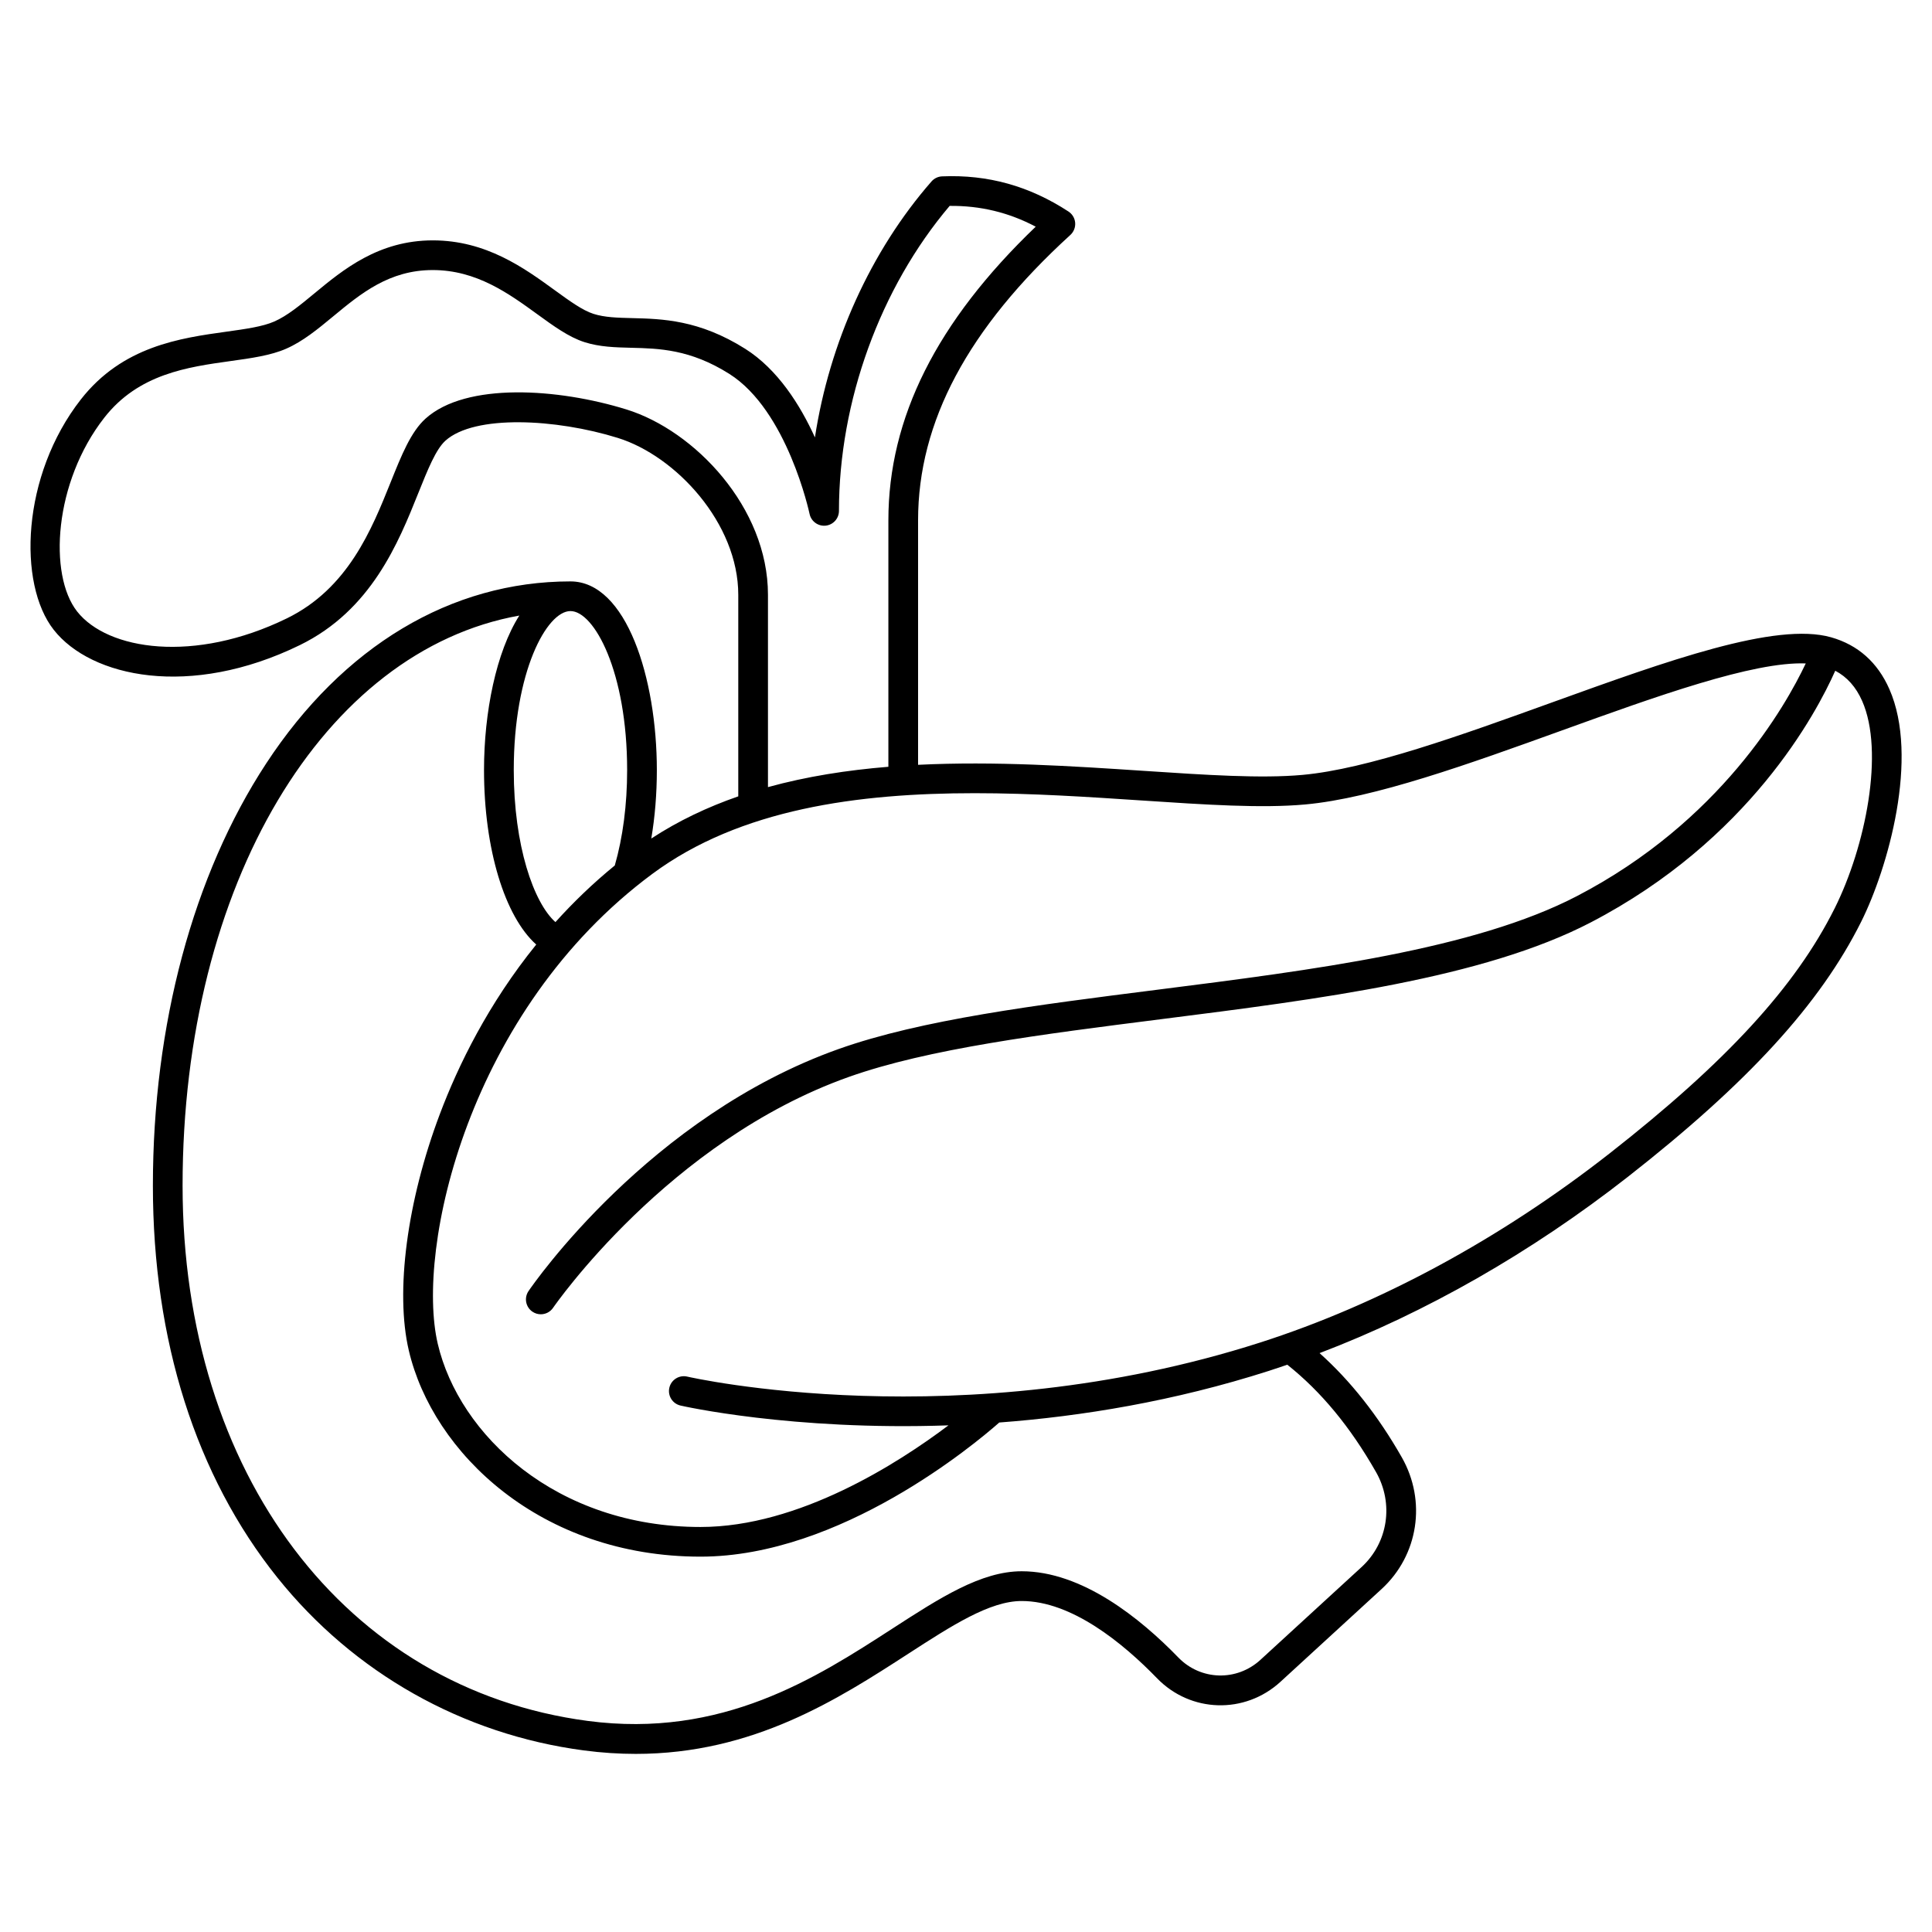 <?xml version="1.0" encoding="UTF-8"?>
<!-- Uploaded to: SVG Repo, www.svgrepo.com, Generator: SVG Repo Mixer Tools -->
<svg fill="#000000" width="800px" height="800px" version="1.1" viewBox="144 144 512 512" xmlns="http://www.w3.org/2000/svg">
 <path d="m629.26 312.89c-14.641-4.152-43.449 6.25-73.957 17.262-24.023 8.676-48.863 17.645-66.168 19.207-10.934 0.988-25.383 0.027-42.113-1.082-18.68-1.238-39.316-2.602-59.723-1.594v-64.773c0-26.129 13.203-50.875 40.359-75.648 0.898-0.82 1.367-2.012 1.27-3.227-0.098-1.215-0.754-2.312-1.773-2.981-10.391-6.777-21.363-9.828-33.496-9.316-1.078 0.047-2.09 0.531-2.797 1.34-16.117 18.418-27.074 42.805-30.898 67.836-3.906-8.586-9.863-18.051-18.504-23.496-12.18-7.68-22.031-7.922-29.949-8.117-3.898-0.094-7.262-0.18-10.23-1.125-2.914-0.93-6.312-3.398-10.254-6.262-8.102-5.887-18.188-13.215-32.336-13.215-14.387 0-23.812 7.797-31.387 14.062-3.691 3.055-7.18 5.938-10.625 7.445-3.094 1.355-7.516 1.969-12.637 2.684-12.289 1.711-27.582 3.836-38.621 17.969-15.742 20.156-16.77 48.867-7.168 61.066 9.887 12.562 36.098 18.246 65.203 4.035 18.957-9.258 26.141-27.18 31.387-40.266 2.504-6.238 4.664-11.629 7.203-13.914 7.711-6.941 29.273-5.828 45.664-0.734 15.422 4.793 31.938 22.637 31.938 41.57v53.426c-8.125 2.816-15.867 6.477-23.051 11.176 0.965-5.711 1.473-11.832 1.473-18.133 0-24.242-8.027-50.008-22.898-50.008-31.613 0-60.254 17.145-80.648 48.273-19.348 29.535-30.008 69.262-30.008 111.86 0 41.02 11.41 76.938 32.996 103.87 20.266 25.285 49.102 41.551 81.195 45.797 4.777 0.633 9.367 0.922 13.781 0.922 31.188 0 53.695-14.562 72.234-26.555 11.578-7.488 21.578-13.961 30.035-13.961 13.238 0 26.812 11.133 35.871 20.473 8.902 9.18 23.273 9.59 32.719 0.926l26.785-24.57c9.762-8.957 11.961-23.312 5.352-34.914-6.297-11.051-13.613-20.305-21.789-27.609 28.121-10.707 56.109-26.68 81.688-46.703 31.867-24.949 50.938-45.797 61.836-67.598 7.121-14.246 15.453-43.59 7.477-61.676-3.121-7.086-8.312-11.699-15.434-13.723zm-319.21-60.367c-18.117-5.629-42.512-7.277-53.266 2.402-3.902 3.512-6.375 9.688-9.242 16.836-5.039 12.562-11.305 28.195-27.539 36.121-24.473 11.953-47.469 8.457-55.562-1.828-7.641-9.711-6.164-34.258 7.188-51.352 9.074-11.617 22.051-13.426 33.5-15.02 5.461-0.758 10.621-1.477 14.707-3.269 4.457-1.953 8.355-5.176 12.484-8.59 7.285-6.023 14.816-12.254 26.367-12.254 11.59 0 20.152 6.223 27.711 11.711 4.301 3.125 8.367 6.078 12.488 7.391 4.043 1.289 8.117 1.387 12.43 1.496 7.312 0.18 15.598 0.383 25.941 6.906 15.41 9.719 21.227 36.844 21.285 37.117 0.41 1.977 2.262 3.32 4.254 3.117 2.008-0.207 3.535-1.898 3.535-3.914 0-29.051 10.941-59.125 29.336-80.828 8.133-0.078 15.637 1.73 22.809 5.508-26.262 25.172-39.047 50.676-39.047 77.84v65.293c-10.898 0.891-21.645 2.555-31.91 5.391v-50.977c0.004-23.141-19.449-43.5-37.469-49.098zm0.148 95.555c0 9.176-1.137 17.875-3.273 25.281-5.844 4.773-11.062 9.828-15.727 15.008-5.754-5.109-11.047-20.223-11.047-40.289 0-26.105 8.75-42.137 15.027-42.137 6.269 0 15.02 16.031 15.02 42.137zm198.45 186.01c4.781 8.387 3.207 18.758-3.832 25.215l-26.785 24.57c-6.277 5.758-15.828 5.492-21.746-0.605-10.113-10.43-25.527-22.867-41.523-22.867-10.781 0-21.684 7.055-34.309 15.223-20.074 12.988-45.059 29.152-80.707 24.438-64.211-8.496-107.36-65.508-107.36-141.86 0-79.977 37.512-141.83 89.238-151.07-6.133 9.645-9.355 25.594-9.355 40.941 0 20.984 5.512 38.805 13.84 46.242-12.719 15.707-20.684 32.027-25.539 44.91-8.719 23.117-11.871 47.133-8.23 62.672 6.359 27.148 34.957 54.633 77.309 54.633 37.125 0 72.797-29.93 79.168-35.547 21.789-1.637 46.266-5.613 71.484-13.695 1.617-0.52 3.234-1.066 4.852-1.621 8.977 7.144 16.676 16.461 23.492 28.422zm121.53-149.32c-10.352 20.707-28.746 40.727-59.648 64.922-28.906 22.633-60.934 39.957-92.621 50.109-79.426 25.449-151.07 9.184-151.79 9.016-2.117-0.492-4.234 0.816-4.731 2.934-0.496 2.117 0.816 4.234 2.93 4.731 0.461 0.109 29.43 6.711 71.035 5.254-13.391 10.09-39.648 26.934-65.699 26.934-38.258 0-63.996-24.426-69.645-48.555-5.898-25.195 8.059-88.352 56.875-124.53 23.281-17.254 54.578-21.379 85.414-21.379 15.184 0 30.262 1 44.207 1.926 17.062 1.133 31.797 2.113 43.34 1.066 18.316-1.652 43.641-10.797 68.133-19.641 24.945-9.008 50.633-18.273 64.566-17.738-5.379 11.375-22.68 41.922-60.641 61.66-27.254 14.172-69.949 19.582-111.23 24.816-32.152 4.074-62.52 7.922-84.402 15.699-50.188 17.836-80.922 62.27-82.203 64.152-1.227 1.797-0.762 4.242 1.035 5.469 0.68 0.465 1.449 0.684 2.215 0.684 1.258 0 2.492-0.602 3.258-1.719 0.301-0.438 30.543-44.188 78.336-61.168 21.082-7.492 51.039-11.289 82.754-15.309 41.973-5.32 85.375-10.82 113.88-25.641 42.027-21.855 59.824-55.465 64.816-66.707 3.144 1.66 5.5 4.309 7.137 8.027 5.918 13.426 0.93 38.496-7.316 54.984z"/>
</svg>